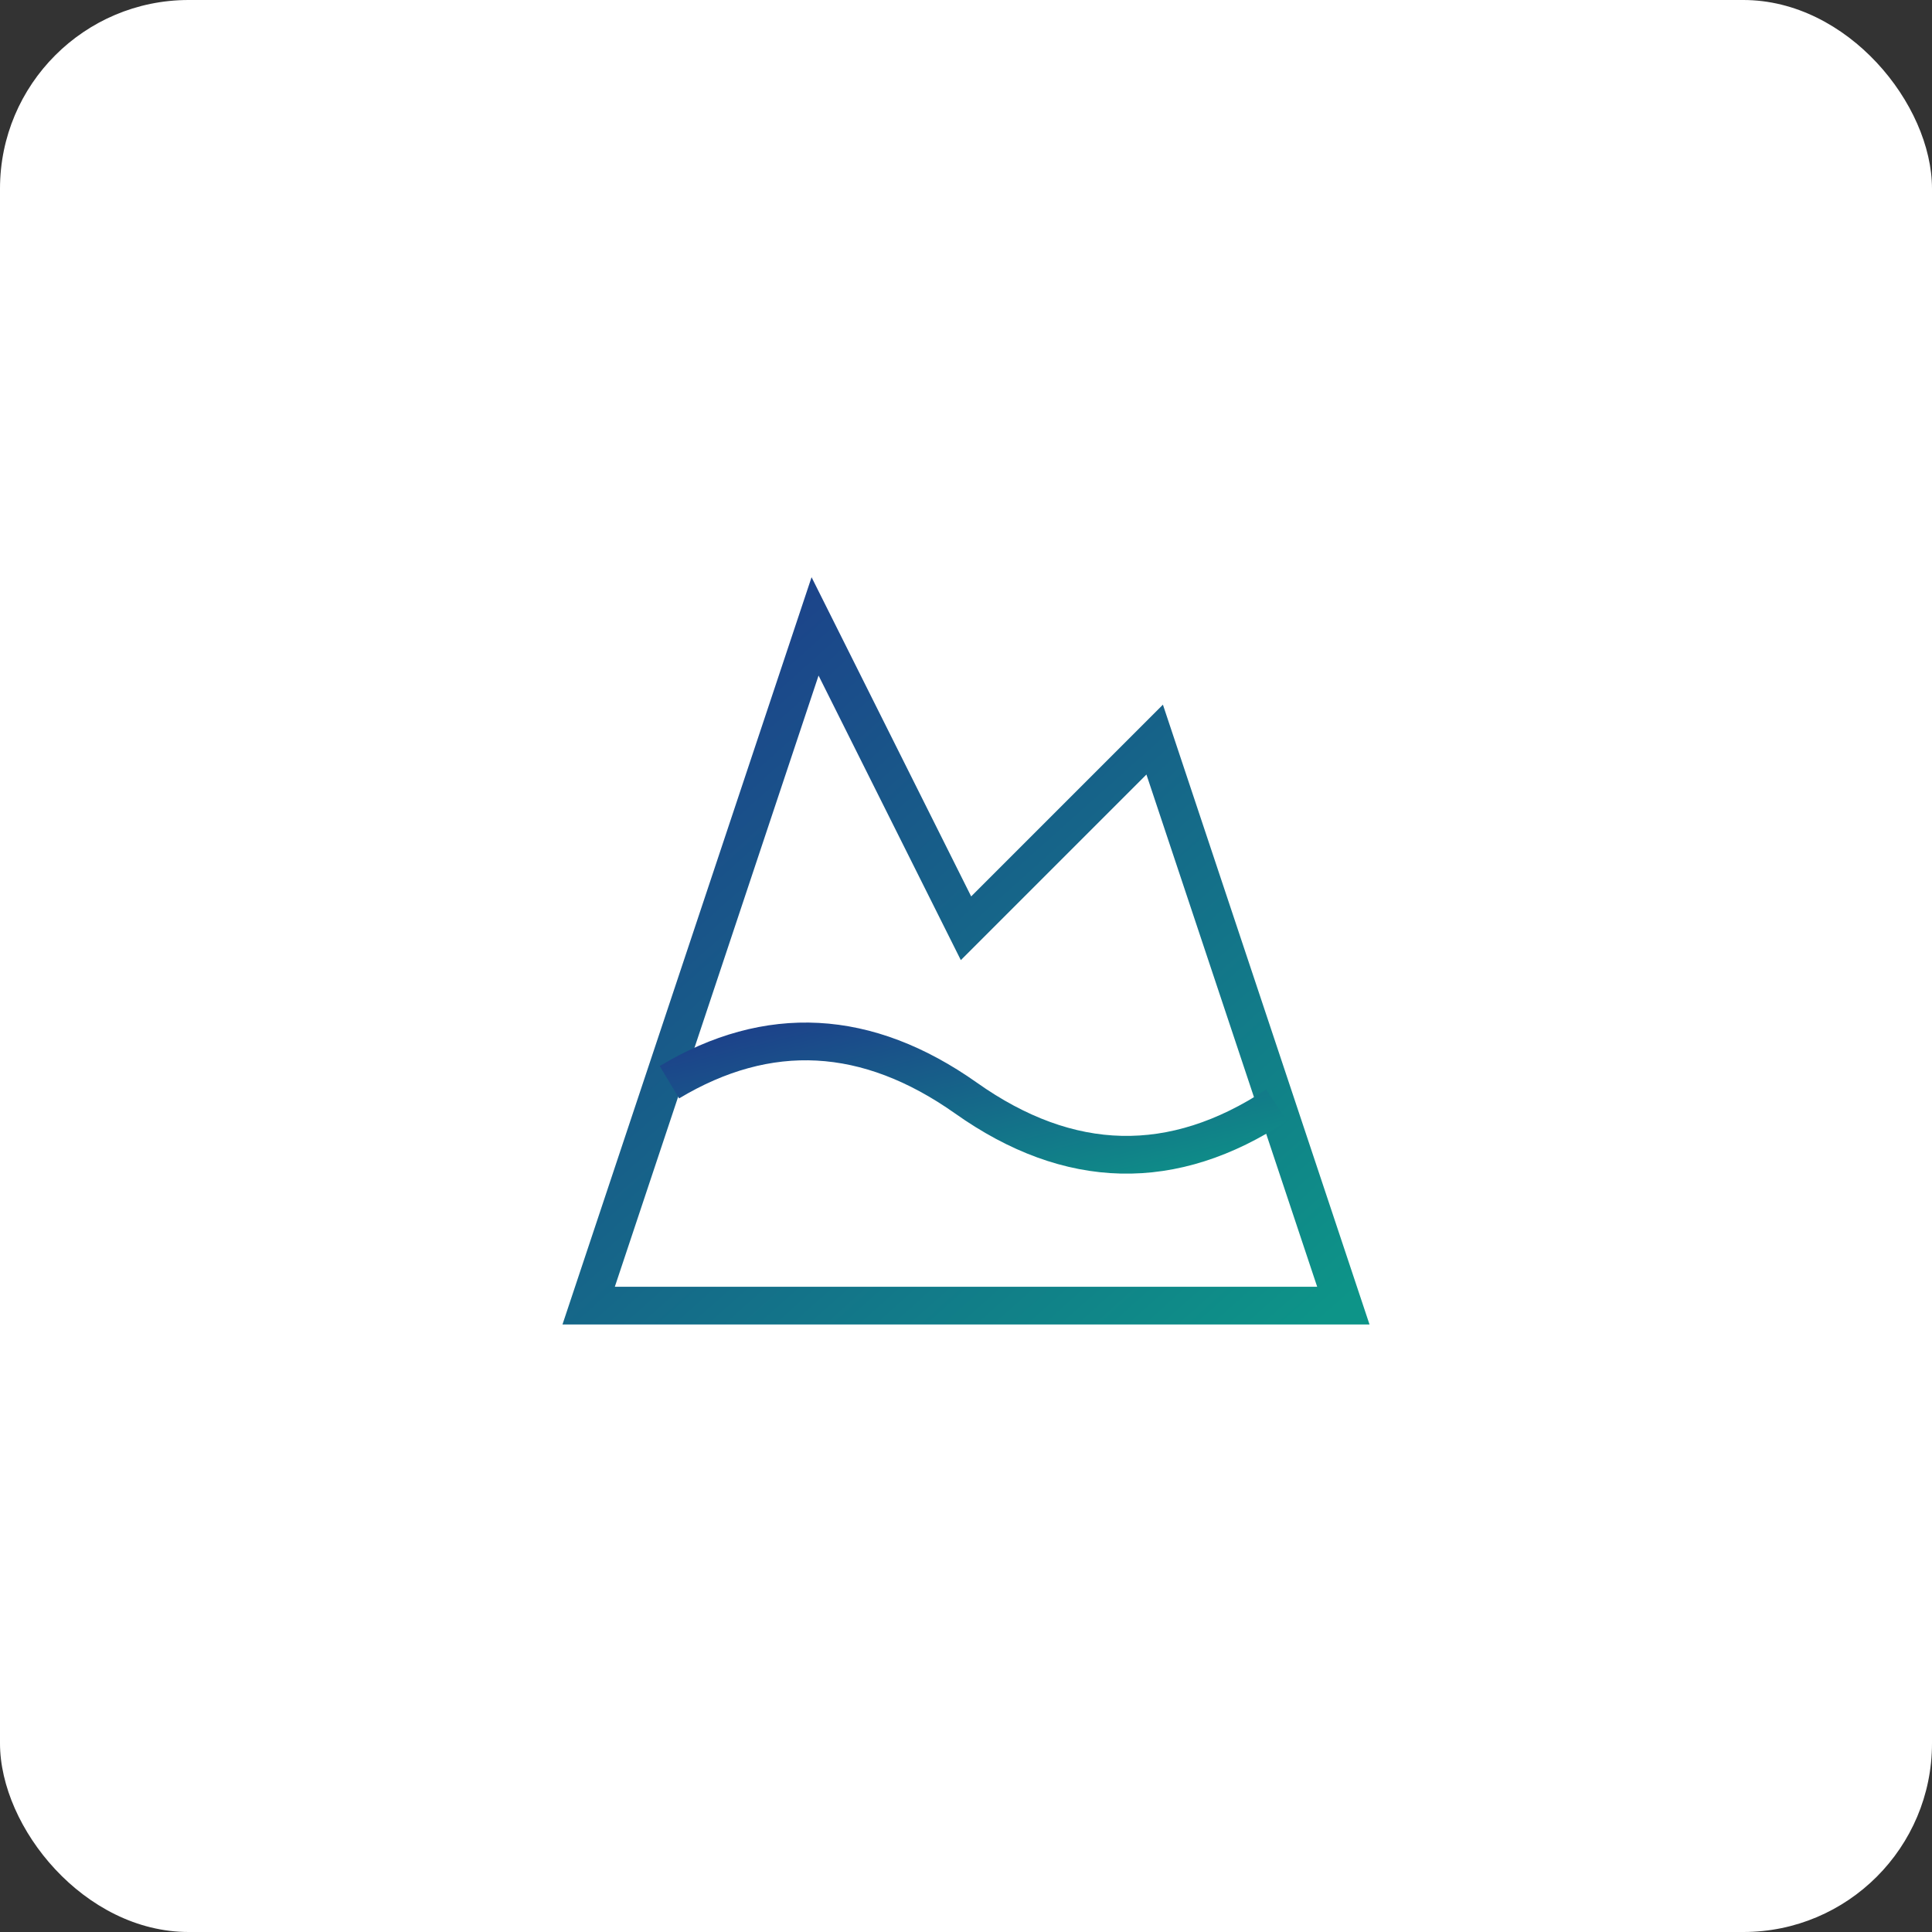 <svg xmlns="http://www.w3.org/2000/svg" width="512" height="512" viewBox="0 0 512 512" fill="none">
  <rect x="0" y="0" width="512" height="512" fill="#333333" stroke="none"/>
  <defs>
    <linearGradient id="zenithrank-512-gradient" x1="0%" y1="0%" x2="100%" y2="100%">
      <stop offset="0%" style="stop-color:#1e3a8a;stop-opacity:1" />
      <stop offset="100%" style="stop-color:#0d9488;stop-opacity:1" />
    </linearGradient>
  </defs>
  <!-- Background for PWA -->
  <rect width="512" height="512" rx="50" fill="white"/>
  <!-- Centered mountain icon -->
  <g transform="translate(256,256) scale(10,10) translate(-12,-12)">
    <path d="m8 3 4 8 5-5 5 15H2L8 3z" stroke="url(#zenithrank-512-gradient)" fill="none" strokeWidth="2" strokeLinecap="round" strokeLinejoin="round"/>
    <path d="M4.14 15.08c2.62-1.57 5.24-1.43 7.86.42 2.74 1.94 5.49 2 8.23.19" stroke="url(#zenithrank-512-gradient)" fill="none" strokeWidth="2" strokeLinecap="round" strokeLinejoin="round"/>
  </g>
</svg>
